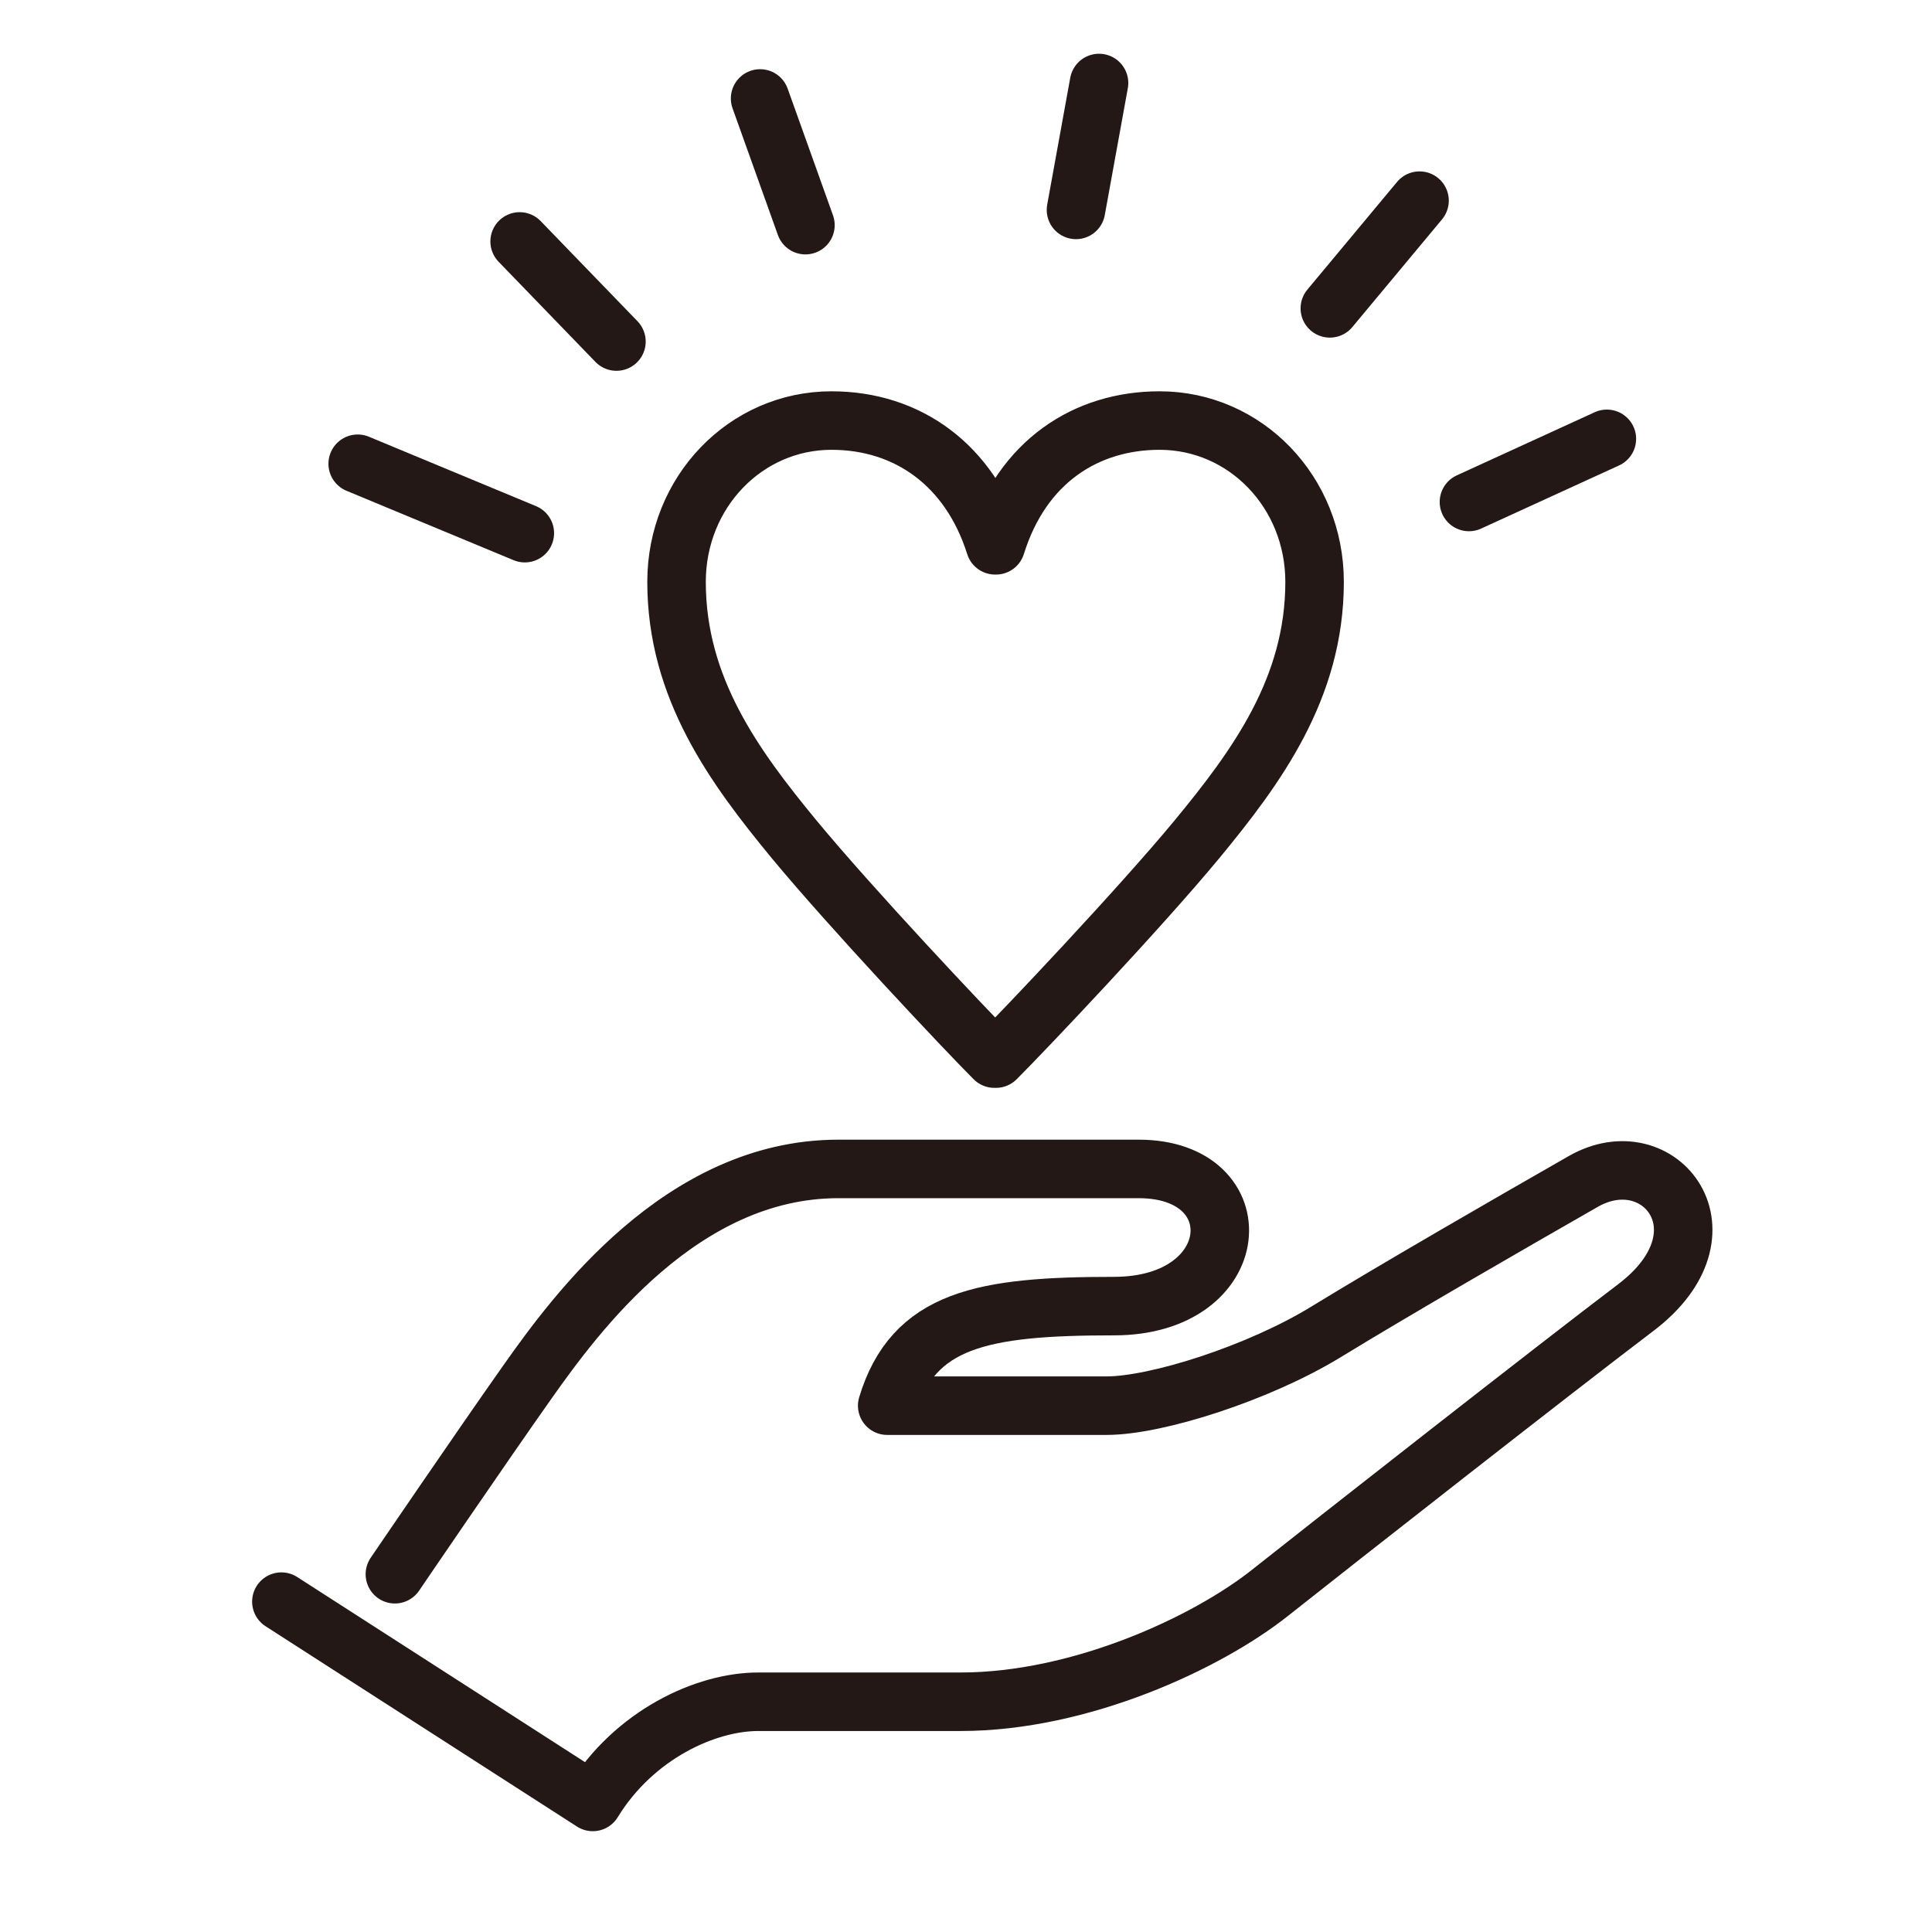 <svg width="28" height="28" viewBox="0 0 28 28" fill="none" xmlns="http://www.w3.org/2000/svg">
<g clip-path="url(#clip0_2524_7361)">
<path d="M5.723 22.815C5.723 22.815 6.966 20.988 7.652 20.017C8.338 19.047 9.877 16.941 12.148 16.941H16.503C18.19 16.941 18.053 18.929 16.145 18.929C14.236 18.929 13.237 19.118 12.858 20.372H16.037C16.763 20.372 18.246 19.899 19.224 19.299C20.202 18.7 21.843 17.753 22.947 17.122C24.052 16.491 25.144 17.863 23.705 18.952C22.538 19.836 19.319 22.36 18.404 23.086C17.489 23.811 15.659 24.663 13.923 24.663H10.989C10.231 24.663 9.19 25.137 8.591 26.115L4.078 23.212" stroke="#231815" stroke-width="0.848" stroke-miterlimit="2" stroke-linecap="round" stroke-linejoin="round"/>
<path d="M19.273 4.469L20.573 2.908" stroke="#231815" stroke-width="0.848" stroke-miterlimit="2" stroke-linecap="round" stroke-linejoin="round"/>
<path d="M15.928 1.203L15.594 3.042" stroke="#231815" stroke-width="0.848" stroke-miterlimit="2" stroke-linecap="round" stroke-linejoin="round"/>
<path d="M11.673 3.263L11.016 1.427" stroke="#231815" stroke-width="0.848" stroke-miterlimit="2" stroke-linecap="round" stroke-linejoin="round"/>
<path d="M23.288 6.36L21.289 7.275" stroke="#231815" stroke-width="0.848" stroke-miterlimit="2" stroke-linecap="round" stroke-linejoin="round"/>
<path d="M7.606 7.727L5.184 6.721" stroke="#231815" stroke-width="0.848" stroke-miterlimit="2" stroke-linecap="round" stroke-linejoin="round"/>
<path d="M7.531 3.499L8.934 4.95" stroke="#231815" stroke-width="0.848" stroke-miterlimit="2" stroke-linecap="round" stroke-linejoin="round"/>
<path fill-rule="evenodd" clip-rule="evenodd" d="M14.411 15.342C13.985 14.916 12.338 13.166 11.509 12.164C10.646 11.116 9.805 9.976 9.805 8.433C9.805 7.132 10.807 6.095 12.05 6.095C13.156 6.095 14.054 6.74 14.422 7.903H14.434C14.814 6.683 15.747 6.095 16.806 6.095C18.05 6.095 19.052 7.132 19.052 8.433C19.052 9.976 18.211 11.116 17.347 12.164C16.518 13.166 14.86 14.916 14.434 15.342H14.411Z" stroke="#231815" stroke-width="0.848" stroke-miterlimit="2" stroke-linecap="round" stroke-linejoin="round"/>
</g>
<defs>
<clipPath id="clip0_2524_7361">
<rect width="28" height="28" fill="white" transform="translate(0 0)"/>
</clipPath>
</defs>
</svg>
